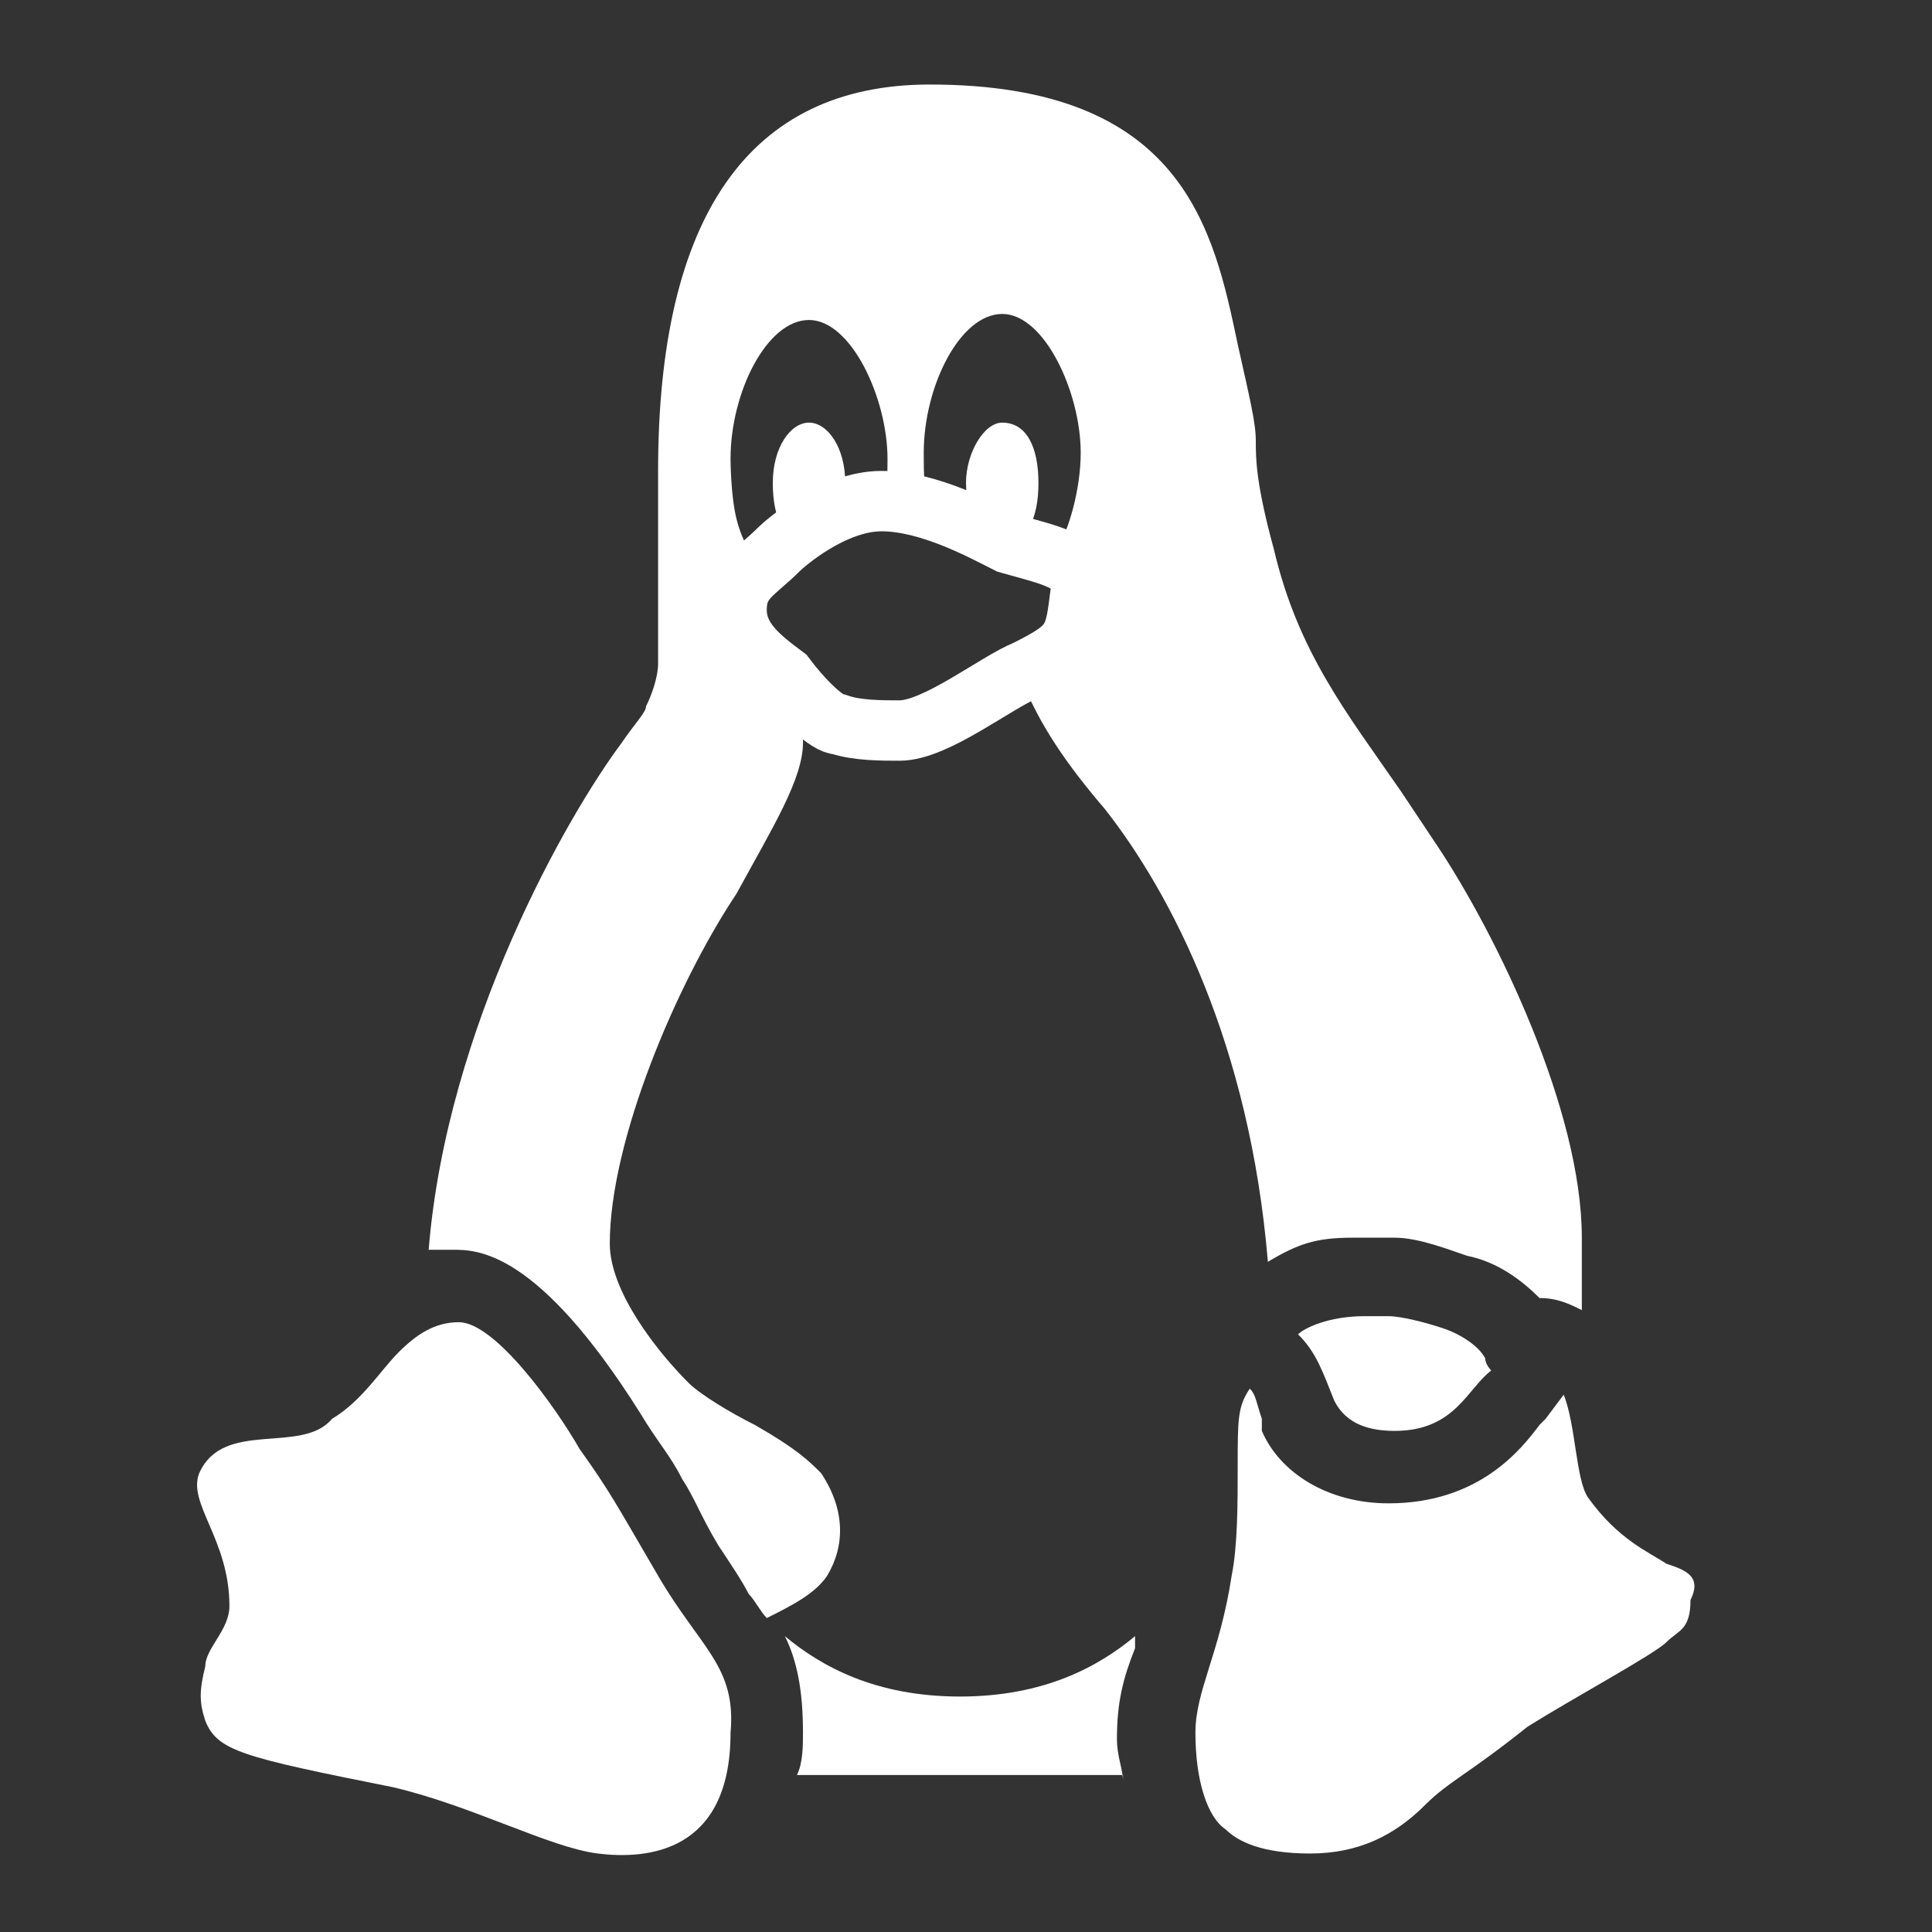 <?xml version="1.0" encoding="utf-8"?>
<!-- Generator: Adobe Illustrator 28.1.0, SVG Export Plug-In . SVG Version: 6.00 Build 0)  -->
<svg version="1.1" id="Ebene_1" xmlns="http://www.w3.org/2000/svg" xmlns:xlink="http://www.w3.org/1999/xlink" x="0px" y="0px"
	 viewBox="0 0 32 32" style="enable-background:new 0 0 32 32;" xml:space="preserve">
<rect x="0" y="0" width="32" height="32" fill="#333333" stroke="none"/>
<style type="text/css">
	.st0{fill:#FFFFFF;}
	.st1{fill:none;stroke:#FFFFFF;stroke-miterlimit:10;}
</style>
<g>
	<path class="st0" d="M16.6,9C16.3,9,16,8.5,16,8s0.3-1,0.6-1c0.4,0,0.6,0.4,0.6,1S17,9,16.6,9z"/>
</g>
<g>
	<path class="st0" d="M13.4,9c-0.4,0-0.6-0.4-0.6-1s0.3-1,0.6-1s0.6,0.4,0.6,1S13.8,9,13.4,9z"/>
</g>
<path class="st1" d="M13,11.2c-0.4-0.3-0.8-0.6-0.8-1.1s0.3-0.6,0.7-1c0.1-0.1,0.9-0.8,1.7-0.8c0.8,0,1.7,0.5,2.1,0.7
	c0.7,0.2,1.3,0.3,1.2,0.8c-0.1,0.8-0.1,0.9-0.9,1.3c-0.5,0.2-1.5,1-2.1,1c-0.3,0-0.7,0-1-0.1C13.7,12,13.3,11.6,13,11.2z"/>
<path class="st0" d="M10.9,26.1c-0.7-1.2-0.8-1.4-1.3-2.1c-0.4-0.7-1.4-2.1-2-2.1c-0.4,0-0.7,0.2-1,0.5c-0.3,0.3-0.6,0.8-1.1,1.1
	c-0.5,0.6-1.8,0-2.2,0.9c-0.2,0.5,0.5,1.1,0.5,2.2c0,0.4-0.4,0.7-0.4,1c-0.1,0.4-0.1,0.6,0,0.9C3.6,29,4,29.1,6.5,29.6
	c1.3,0.3,2.6,1,3.4,1.1c0.8,0.1,2.2,0,2.2-2C12.2,27.6,11.6,27.3,10.9,26.1z"/>
<path class="st0" d="M24.7,22.7c0,0-0.1-0.1-0.1-0.2c-0.1-0.2-0.4-0.4-0.7-0.5c-0.3-0.1-0.7-0.2-0.9-0.2c-0.1,0-0.3,0-0.4,0
	c-0.6,0-1,0.2-1.1,0.3c0.3,0.3,0.4,0.6,0.6,1.1c0.2,0.4,0.6,0.5,1,0.5C24.1,23.7,24.3,23,24.7,22.7z"/>
<path class="st0" d="M27.6,25.9c-0.3-0.2-0.8-0.4-1.3-1.1c-0.2-0.3-0.2-1.2-0.4-1.7l-0.3,0.4c0,0-0.1,0.1-0.1,0.1
	c-0.3,0.4-1,1.3-2.5,1.3c-1,0-1.8-0.5-2.1-1.2l0-0.1l0-0.1c-0.1-0.3-0.1-0.4-0.2-0.5c-0.2,0.3-0.2,0.5-0.2,1.3c0,0.6,0,1.3-0.1,1.8
	c-0.2,1.3-0.6,1.9-0.6,2.6c0,0.8,0.2,1.4,0.5,1.6c0.2,0.2,0.6,0.4,1.4,0.4c0.8,0,1.4-0.3,1.9-0.8c0.4-0.4,0.7-0.5,1.7-1.3
	c0.8-0.5,2.1-1.2,2.3-1.4c0.2-0.2,0.4-0.2,0.4-0.7C28.2,26.1,27.9,26,27.6,25.9z"/>
<path class="st0" d="M18.6,29.5c0-0.2-0.1-0.4-0.1-0.7c0-0.6,0.1-1,0.3-1.5c0-0.1,0-0.1,0-0.2c-0.6,0.5-1.5,1-2.9,1
	c-1.4,0-2.3-0.5-2.9-1c0.2,0.4,0.3,0.9,0.3,1.6c0,0.2,0,0.5-0.1,0.7H18.6z"/>
<path class="st0" d="M22.4,20.5L22.4,20.5C22.4,20.5,22.4,20.5,22.4,20.5c0.1,0,0.1,0,0.2,0c0.2,0,0.3,0,0.5,0
	c0.4,0,0.9,0.2,1.2,0.3c0.5,0.1,0.9,0.4,1.2,0.7c0.3,0,0.5,0.1,0.7,0.2c0-0.4,0-1,0-1.2c0-2.1-1.4-5-2.4-6.5
	c-0.2-0.3-0.4-0.6-0.6-0.9c-0.9-1.3-1.7-2.3-2.1-4c-0.3-1.1-0.3-1.5-0.3-1.8c0-0.3-0.1-0.7-0.3-1.6c-0.4-1.9-0.9-4.3-5.1-4.3
	c-3,0-4.5,2.2-4.5,6.4v3.2c0,0.2-0.1,0.5-0.2,0.7c0,0.1-0.2,0.3-0.4,0.6c-0.9,1.2-2.9,4.7-3.2,8.4c0.1,0,0.3,0,0.4,0
	c0.4,0,1.4,0,3.1,2.7c0.3,0.5,0.5,0.7,0.7,1.1c0.2,0.3,0.3,0.6,0.6,1.1l0,0l0,0c0.2,0.3,0.4,0.6,0.5,0.8c0.1,0.1,0.2,0.3,0.3,0.4
	c0.4-0.2,0.8-0.4,1-0.7c0.3-0.5,0.3-1.1-0.1-1.7c-0.2-0.2-0.4-0.4-1.1-0.8c-0.4-0.2-0.9-0.5-1.1-0.7c-0.5-0.5-1.3-1.5-1.3-2.3
	c0-1.7,1.1-4.3,2.1-5.8c0.6-1.1,1.1-1.9,1.1-2.5v-0.6c0-0.4-1.8-0.9-0.6-2.2c-0.2-0.2-0.4-0.5-0.5-0.9c-0.1-0.4-0.1-1-0.1-1
	c0-1.1,0.6-2.3,1.3-2.3c0.7,0,1.3,1.3,1.3,2.3c0,0.2,0,0.6-0.1,0.8c0,0,0.1,0,0.1,0c0.1,0,0.2,0,0.3,0c0.1,0,0.1,0,0.2,0
	c0.1,0,0.1,0,0.2,0c-0.1-0.2-0.1-0.6-0.1-0.9c0-1.1,0.6-2.3,1.3-2.3s1.3,1.3,1.3,2.3c0,0.6-0.2,1.3-0.4,1.6c0.8,1.1-0.6,2.1-0.6,2.1
	c0.3,0.8,0.8,1.5,1.4,2.2c1.1,1.4,2.4,3.9,2.7,7.5C21.5,20.6,21.8,20.5,22.4,20.5z"/>
</svg>
